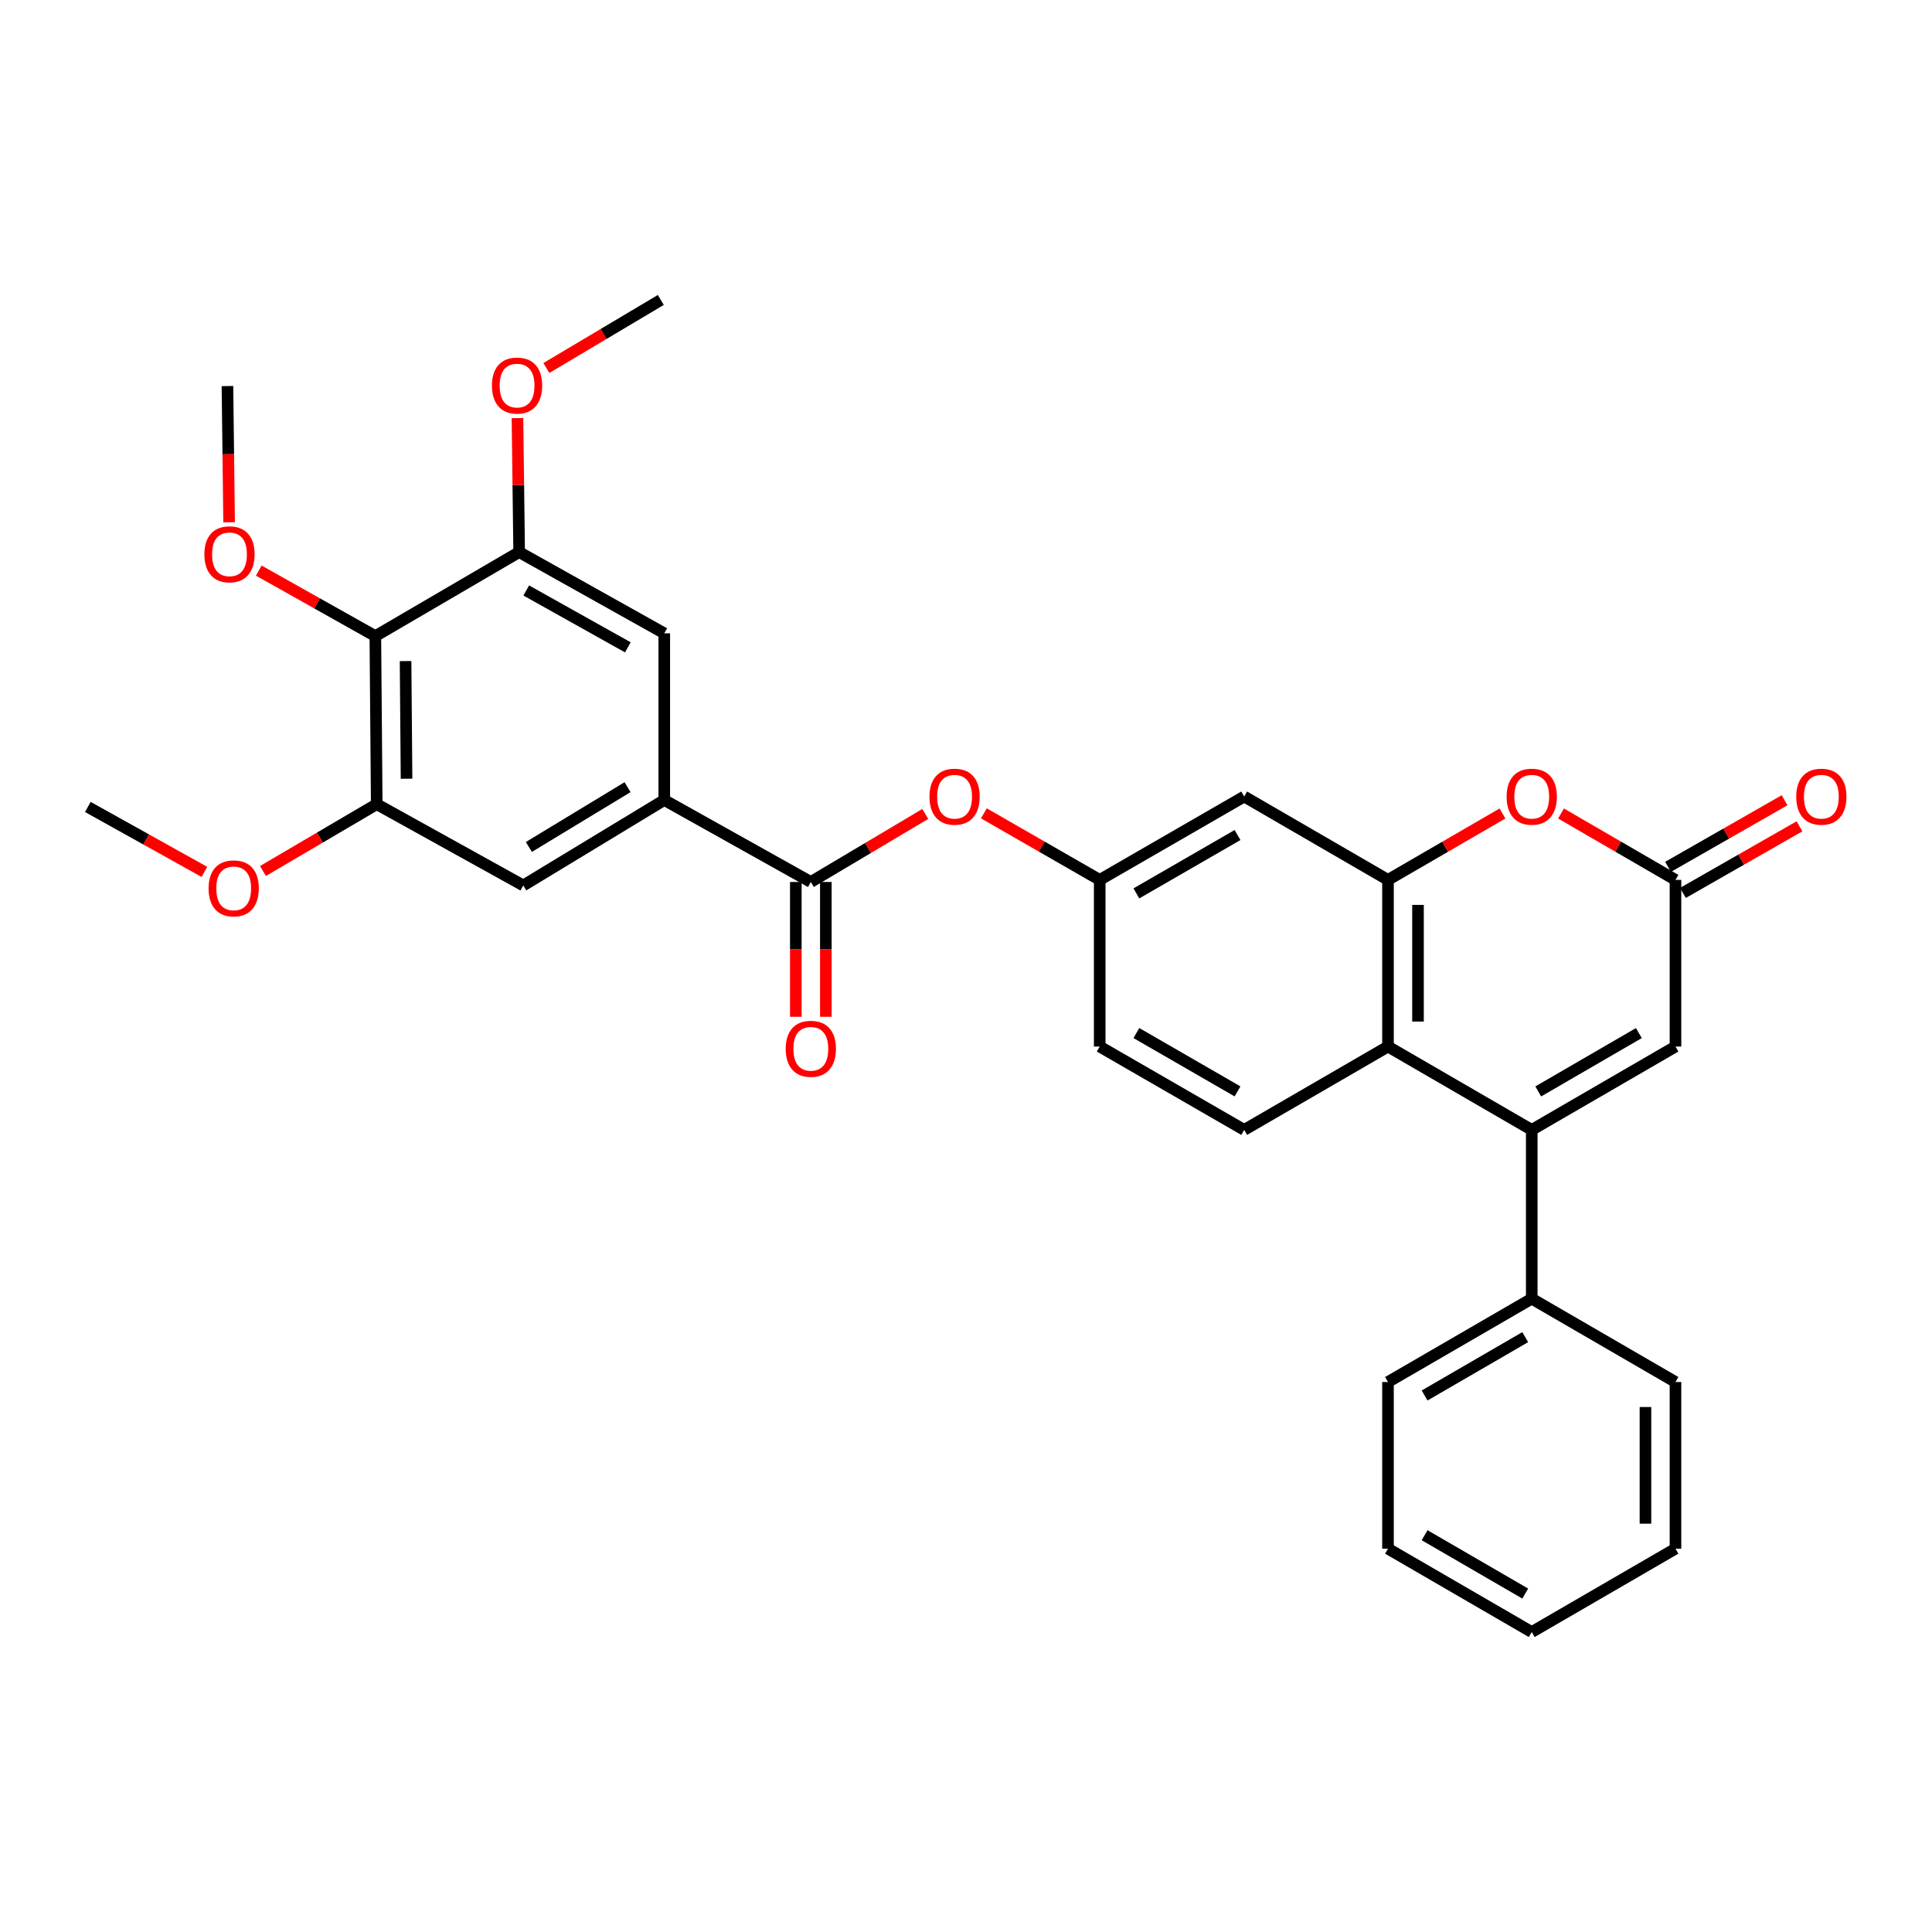 <?xml version='1.0' encoding='iso-8859-1'?>
<svg version='1.1' baseProfile='full'
              xmlns='http://www.w3.org/2000/svg'
                      xmlns:rdkit='http://www.rdkit.org/xml'
                      xmlns:xlink='http://www.w3.org/1999/xlink'
                  xml:space='preserve'
width='1000px' height='1000px' viewBox='0 0 1000 1000'>
<!-- END OF HEADER -->
<rect style='opacity:1.0;fill:#FFFFFF;stroke:none' width='1000' height='1000' x='0' y='0'> </rect>
<path class='bond-1' d='M 792.827,584.835 L 718.419,541.692' style='fill:none;fill-rule:evenodd;stroke:#000000;stroke-width:6px;stroke-linecap:butt;stroke-linejoin:miter;stroke-opacity:1' />
<path class='bond-5' d='M 792.827,584.835 L 867.226,541.692' style='fill:none;fill-rule:evenodd;stroke:#000000;stroke-width:6px;stroke-linecap:butt;stroke-linejoin:miter;stroke-opacity:1' />
<path class='bond-5' d='M 796.192,564.922 L 848.271,534.723' style='fill:none;fill-rule:evenodd;stroke:#000000;stroke-width:6px;stroke-linecap:butt;stroke-linejoin:miter;stroke-opacity:1' />
<path class='bond-16' d='M 792.827,584.835 L 792.827,672.19' style='fill:none;fill-rule:evenodd;stroke:#000000;stroke-width:6px;stroke-linecap:butt;stroke-linejoin:miter;stroke-opacity:1' />
<path class='bond-0' d='M 718.419,455.433 L 718.419,541.692' style='fill:none;fill-rule:evenodd;stroke:#000000;stroke-width:6px;stroke-linecap:butt;stroke-linejoin:miter;stroke-opacity:1' />
<path class='bond-0' d='M 733.957,468.372 L 733.957,528.753' style='fill:none;fill-rule:evenodd;stroke:#000000;stroke-width:6px;stroke-linecap:butt;stroke-linejoin:miter;stroke-opacity:1' />
<path class='bond-10' d='M 718.419,455.433 L 643.994,412.282' style='fill:none;fill-rule:evenodd;stroke:#000000;stroke-width:6px;stroke-linecap:butt;stroke-linejoin:miter;stroke-opacity:1' />
<path class='bond-31' d='M 718.419,455.433 L 748.048,438.251' style='fill:none;fill-rule:evenodd;stroke:#000000;stroke-width:6px;stroke-linecap:butt;stroke-linejoin:miter;stroke-opacity:1' />
<path class='bond-31' d='M 748.048,438.251 L 777.676,421.068' style='fill:none;fill-rule:evenodd;stroke:#FF0000;stroke-width:6px;stroke-linecap:butt;stroke-linejoin:miter;stroke-opacity:1' />
<path class='bond-14' d='M 718.419,541.692 L 643.994,584.835' style='fill:none;fill-rule:evenodd;stroke:#000000;stroke-width:6px;stroke-linecap:butt;stroke-linejoin:miter;stroke-opacity:1' />
<path class='bond-2' d='M 807.977,421.069 L 837.601,438.251' style='fill:none;fill-rule:evenodd;stroke:#FF0000;stroke-width:6px;stroke-linecap:butt;stroke-linejoin:miter;stroke-opacity:1' />
<path class='bond-2' d='M 837.601,438.251 L 867.226,455.433' style='fill:none;fill-rule:evenodd;stroke:#000000;stroke-width:6px;stroke-linecap:butt;stroke-linejoin:miter;stroke-opacity:1' />
<path class='bond-3' d='M 867.226,455.433 L 867.226,541.692' style='fill:none;fill-rule:evenodd;stroke:#000000;stroke-width:6px;stroke-linecap:butt;stroke-linejoin:miter;stroke-opacity:1' />
<path class='bond-18' d='M 871.08,462.178 L 901.245,444.939' style='fill:none;fill-rule:evenodd;stroke:#000000;stroke-width:6px;stroke-linecap:butt;stroke-linejoin:miter;stroke-opacity:1' />
<path class='bond-18' d='M 901.245,444.939 L 931.41,427.699' style='fill:none;fill-rule:evenodd;stroke:#FF0000;stroke-width:6px;stroke-linecap:butt;stroke-linejoin:miter;stroke-opacity:1' />
<path class='bond-18' d='M 863.371,448.688 L 893.536,431.449' style='fill:none;fill-rule:evenodd;stroke:#000000;stroke-width:6px;stroke-linecap:butt;stroke-linejoin:miter;stroke-opacity:1' />
<path class='bond-18' d='M 893.536,431.449 L 923.7,414.209' style='fill:none;fill-rule:evenodd;stroke:#FF0000;stroke-width:6px;stroke-linecap:butt;stroke-linejoin:miter;stroke-opacity:1' />
<path class='bond-4' d='M 419.684,456.512 L 449.306,438.904' style='fill:none;fill-rule:evenodd;stroke:#000000;stroke-width:6px;stroke-linecap:butt;stroke-linejoin:miter;stroke-opacity:1' />
<path class='bond-4' d='M 449.306,438.904 L 478.928,421.296' style='fill:none;fill-rule:evenodd;stroke:#FF0000;stroke-width:6px;stroke-linecap:butt;stroke-linejoin:miter;stroke-opacity:1' />
<path class='bond-6' d='M 419.684,456.512 L 343.827,414.086' style='fill:none;fill-rule:evenodd;stroke:#000000;stroke-width:6px;stroke-linecap:butt;stroke-linejoin:miter;stroke-opacity:1' />
<path class='bond-17' d='M 411.916,456.512 L 411.916,491.404' style='fill:none;fill-rule:evenodd;stroke:#000000;stroke-width:6px;stroke-linecap:butt;stroke-linejoin:miter;stroke-opacity:1' />
<path class='bond-17' d='M 411.916,491.404 L 411.916,526.295' style='fill:none;fill-rule:evenodd;stroke:#FF0000;stroke-width:6px;stroke-linecap:butt;stroke-linejoin:miter;stroke-opacity:1' />
<path class='bond-17' d='M 427.453,456.512 L 427.453,491.404' style='fill:none;fill-rule:evenodd;stroke:#000000;stroke-width:6px;stroke-linecap:butt;stroke-linejoin:miter;stroke-opacity:1' />
<path class='bond-17' d='M 427.453,491.404 L 427.453,526.295' style='fill:none;fill-rule:evenodd;stroke:#FF0000;stroke-width:6px;stroke-linecap:butt;stroke-linejoin:miter;stroke-opacity:1' />
<path class='bond-11' d='M 343.827,414.086 L 343.827,327.81' style='fill:none;fill-rule:evenodd;stroke:#000000;stroke-width:6px;stroke-linecap:butt;stroke-linejoin:miter;stroke-opacity:1' />
<path class='bond-12' d='M 343.827,414.086 L 270.852,458.308' style='fill:none;fill-rule:evenodd;stroke:#000000;stroke-width:6px;stroke-linecap:butt;stroke-linejoin:miter;stroke-opacity:1' />
<path class='bond-12' d='M 324.828,407.431 L 273.746,438.386' style='fill:none;fill-rule:evenodd;stroke:#000000;stroke-width:6px;stroke-linecap:butt;stroke-linejoin:miter;stroke-opacity:1' />
<path class='bond-7' d='M 194.278,329.251 L 194.995,416.244' style='fill:none;fill-rule:evenodd;stroke:#000000;stroke-width:6px;stroke-linecap:butt;stroke-linejoin:miter;stroke-opacity:1' />
<path class='bond-7' d='M 209.923,342.172 L 210.424,403.067' style='fill:none;fill-rule:evenodd;stroke:#000000;stroke-width:6px;stroke-linecap:butt;stroke-linejoin:miter;stroke-opacity:1' />
<path class='bond-20' d='M 194.278,329.251 L 164.113,312.299' style='fill:none;fill-rule:evenodd;stroke:#000000;stroke-width:6px;stroke-linecap:butt;stroke-linejoin:miter;stroke-opacity:1' />
<path class='bond-20' d='M 164.113,312.299 L 133.948,295.347' style='fill:none;fill-rule:evenodd;stroke:#FF0000;stroke-width:6px;stroke-linecap:butt;stroke-linejoin:miter;stroke-opacity:1' />
<path class='bond-34' d='M 194.278,329.251 L 268.711,285.763' style='fill:none;fill-rule:evenodd;stroke:#000000;stroke-width:6px;stroke-linecap:butt;stroke-linejoin:miter;stroke-opacity:1' />
<path class='bond-8' d='M 268.711,285.763 L 343.827,327.81' style='fill:none;fill-rule:evenodd;stroke:#000000;stroke-width:6px;stroke-linecap:butt;stroke-linejoin:miter;stroke-opacity:1' />
<path class='bond-8' d='M 272.39,305.628 L 324.97,335.061' style='fill:none;fill-rule:evenodd;stroke:#000000;stroke-width:6px;stroke-linecap:butt;stroke-linejoin:miter;stroke-opacity:1' />
<path class='bond-22' d='M 268.711,285.763 L 268.278,251.084' style='fill:none;fill-rule:evenodd;stroke:#000000;stroke-width:6px;stroke-linecap:butt;stroke-linejoin:miter;stroke-opacity:1' />
<path class='bond-22' d='M 268.278,251.084 L 267.844,216.404' style='fill:none;fill-rule:evenodd;stroke:#FF0000;stroke-width:6px;stroke-linecap:butt;stroke-linejoin:miter;stroke-opacity:1' />
<path class='bond-9' d='M 194.995,416.244 L 270.852,458.308' style='fill:none;fill-rule:evenodd;stroke:#000000;stroke-width:6px;stroke-linecap:butt;stroke-linejoin:miter;stroke-opacity:1' />
<path class='bond-21' d='M 194.995,416.244 L 165.55,433.54' style='fill:none;fill-rule:evenodd;stroke:#000000;stroke-width:6px;stroke-linecap:butt;stroke-linejoin:miter;stroke-opacity:1' />
<path class='bond-21' d='M 165.55,433.54 L 136.105,450.835' style='fill:none;fill-rule:evenodd;stroke:#FF0000;stroke-width:6px;stroke-linecap:butt;stroke-linejoin:miter;stroke-opacity:1' />
<path class='bond-33' d='M 643.994,412.282 L 569.207,455.433' style='fill:none;fill-rule:evenodd;stroke:#000000;stroke-width:6px;stroke-linecap:butt;stroke-linejoin:miter;stroke-opacity:1' />
<path class='bond-33' d='M 640.541,432.213 L 588.19,462.419' style='fill:none;fill-rule:evenodd;stroke:#000000;stroke-width:6px;stroke-linecap:butt;stroke-linejoin:miter;stroke-opacity:1' />
<path class='bond-13' d='M 509.258,420.994 L 539.232,438.214' style='fill:none;fill-rule:evenodd;stroke:#FF0000;stroke-width:6px;stroke-linecap:butt;stroke-linejoin:miter;stroke-opacity:1' />
<path class='bond-13' d='M 539.232,438.214 L 569.207,455.433' style='fill:none;fill-rule:evenodd;stroke:#000000;stroke-width:6px;stroke-linecap:butt;stroke-linejoin:miter;stroke-opacity:1' />
<path class='bond-19' d='M 643.994,584.835 L 569.207,541.692' style='fill:none;fill-rule:evenodd;stroke:#000000;stroke-width:6px;stroke-linecap:butt;stroke-linejoin:miter;stroke-opacity:1' />
<path class='bond-19' d='M 640.54,564.905 L 588.189,534.705' style='fill:none;fill-rule:evenodd;stroke:#000000;stroke-width:6px;stroke-linecap:butt;stroke-linejoin:miter;stroke-opacity:1' />
<path class='bond-15' d='M 569.207,455.433 L 569.207,541.692' style='fill:none;fill-rule:evenodd;stroke:#000000;stroke-width:6px;stroke-linecap:butt;stroke-linejoin:miter;stroke-opacity:1' />
<path class='bond-23' d='M 792.827,672.19 L 718.419,715.333' style='fill:none;fill-rule:evenodd;stroke:#000000;stroke-width:6px;stroke-linecap:butt;stroke-linejoin:miter;stroke-opacity:1' />
<path class='bond-23' d='M 789.459,692.103 L 737.374,722.303' style='fill:none;fill-rule:evenodd;stroke:#000000;stroke-width:6px;stroke-linecap:butt;stroke-linejoin:miter;stroke-opacity:1' />
<path class='bond-24' d='M 792.827,672.19 L 867.226,715.333' style='fill:none;fill-rule:evenodd;stroke:#000000;stroke-width:6px;stroke-linecap:butt;stroke-linejoin:miter;stroke-opacity:1' />
<path class='bond-25' d='M 118.583,270.33 L 118.157,235.077' style='fill:none;fill-rule:evenodd;stroke:#FF0000;stroke-width:6px;stroke-linecap:butt;stroke-linejoin:miter;stroke-opacity:1' />
<path class='bond-25' d='M 118.157,235.077 L 117.73,199.824' style='fill:none;fill-rule:evenodd;stroke:#000000;stroke-width:6px;stroke-linecap:butt;stroke-linejoin:miter;stroke-opacity:1' />
<path class='bond-26' d='M 105.798,451.288 L 75.626,434.482' style='fill:none;fill-rule:evenodd;stroke:#FF0000;stroke-width:6px;stroke-linecap:butt;stroke-linejoin:miter;stroke-opacity:1' />
<path class='bond-26' d='M 75.626,434.482 L 45.455,417.677' style='fill:none;fill-rule:evenodd;stroke:#000000;stroke-width:6px;stroke-linecap:butt;stroke-linejoin:miter;stroke-opacity:1' />
<path class='bond-27' d='M 282.796,190.472 L 312.414,172.865' style='fill:none;fill-rule:evenodd;stroke:#FF0000;stroke-width:6px;stroke-linecap:butt;stroke-linejoin:miter;stroke-opacity:1' />
<path class='bond-27' d='M 312.414,172.865 L 342.031,155.257' style='fill:none;fill-rule:evenodd;stroke:#000000;stroke-width:6px;stroke-linecap:butt;stroke-linejoin:miter;stroke-opacity:1' />
<path class='bond-28' d='M 718.419,715.333 L 718.419,801.592' style='fill:none;fill-rule:evenodd;stroke:#000000;stroke-width:6px;stroke-linecap:butt;stroke-linejoin:miter;stroke-opacity:1' />
<path class='bond-29' d='M 867.226,715.333 L 867.226,801.592' style='fill:none;fill-rule:evenodd;stroke:#000000;stroke-width:6px;stroke-linecap:butt;stroke-linejoin:miter;stroke-opacity:1' />
<path class='bond-29' d='M 851.688,728.272 L 851.688,788.653' style='fill:none;fill-rule:evenodd;stroke:#000000;stroke-width:6px;stroke-linecap:butt;stroke-linejoin:miter;stroke-opacity:1' />
<path class='bond-32' d='M 718.419,801.592 L 792.827,844.743' style='fill:none;fill-rule:evenodd;stroke:#000000;stroke-width:6px;stroke-linecap:butt;stroke-linejoin:miter;stroke-opacity:1' />
<path class='bond-32' d='M 737.375,794.624 L 789.46,824.83' style='fill:none;fill-rule:evenodd;stroke:#000000;stroke-width:6px;stroke-linecap:butt;stroke-linejoin:miter;stroke-opacity:1' />
<path class='bond-30' d='M 867.226,801.592 L 792.827,844.743' style='fill:none;fill-rule:evenodd;stroke:#000000;stroke-width:6px;stroke-linecap:butt;stroke-linejoin:miter;stroke-opacity:1' />
<path  class='atom-3' d='M 779.827 412.362
Q 779.827 405.562, 783.187 401.762
Q 786.547 397.962, 792.827 397.962
Q 799.107 397.962, 802.467 401.762
Q 805.827 405.562, 805.827 412.362
Q 805.827 419.242, 802.427 423.162
Q 799.027 427.042, 792.827 427.042
Q 786.587 427.042, 783.187 423.162
Q 779.827 419.282, 779.827 412.362
M 792.827 423.842
Q 797.147 423.842, 799.467 420.962
Q 801.827 418.042, 801.827 412.362
Q 801.827 406.802, 799.467 404.002
Q 797.147 401.162, 792.827 401.162
Q 788.507 401.162, 786.147 403.962
Q 783.827 406.762, 783.827 412.362
Q 783.827 418.082, 786.147 420.962
Q 788.507 423.842, 792.827 423.842
' fill='#FF0000'/>
<path  class='atom-14' d='M 481.092 412.362
Q 481.092 405.562, 484.452 401.762
Q 487.812 397.962, 494.092 397.962
Q 500.372 397.962, 503.732 401.762
Q 507.092 405.562, 507.092 412.362
Q 507.092 419.242, 503.692 423.162
Q 500.292 427.042, 494.092 427.042
Q 487.852 427.042, 484.452 423.162
Q 481.092 419.282, 481.092 412.362
M 494.092 423.842
Q 498.412 423.842, 500.732 420.962
Q 503.092 418.042, 503.092 412.362
Q 503.092 406.802, 500.732 404.002
Q 498.412 401.162, 494.092 401.162
Q 489.772 401.162, 487.412 403.962
Q 485.092 406.762, 485.092 412.362
Q 485.092 418.082, 487.412 420.962
Q 489.772 423.842, 494.092 423.842
' fill='#FF0000'/>
<path  class='atom-18' d='M 406.684 542.851
Q 406.684 536.051, 410.044 532.251
Q 413.404 528.451, 419.684 528.451
Q 425.964 528.451, 429.324 532.251
Q 432.684 536.051, 432.684 542.851
Q 432.684 549.731, 429.284 553.651
Q 425.884 557.531, 419.684 557.531
Q 413.444 557.531, 410.044 553.651
Q 406.684 549.771, 406.684 542.851
M 419.684 554.331
Q 424.004 554.331, 426.324 551.451
Q 428.684 548.531, 428.684 542.851
Q 428.684 537.291, 426.324 534.491
Q 424.004 531.651, 419.684 531.651
Q 415.364 531.651, 413.004 534.451
Q 410.684 537.251, 410.684 542.851
Q 410.684 548.571, 413.004 551.451
Q 415.364 554.331, 419.684 554.331
' fill='#FF0000'/>
<path  class='atom-19' d='M 929.729 412.362
Q 929.729 405.562, 933.089 401.762
Q 936.449 397.962, 942.729 397.962
Q 949.009 397.962, 952.369 401.762
Q 955.729 405.562, 955.729 412.362
Q 955.729 419.242, 952.329 423.162
Q 948.929 427.042, 942.729 427.042
Q 936.489 427.042, 933.089 423.162
Q 929.729 419.282, 929.729 412.362
M 942.729 423.842
Q 947.049 423.842, 949.369 420.962
Q 951.729 418.042, 951.729 412.362
Q 951.729 406.802, 949.369 404.002
Q 947.049 401.162, 942.729 401.162
Q 938.409 401.162, 936.049 403.962
Q 933.729 406.762, 933.729 412.362
Q 933.729 418.082, 936.049 420.962
Q 938.409 423.842, 942.729 423.842
' fill='#FF0000'/>
<path  class='atom-21' d='M 105.783 286.905
Q 105.783 280.105, 109.143 276.305
Q 112.503 272.505, 118.783 272.505
Q 125.063 272.505, 128.423 276.305
Q 131.783 280.105, 131.783 286.905
Q 131.783 293.785, 128.383 297.705
Q 124.983 301.585, 118.783 301.585
Q 112.543 301.585, 109.143 297.705
Q 105.783 293.825, 105.783 286.905
M 118.783 298.385
Q 123.103 298.385, 125.423 295.505
Q 127.783 292.585, 127.783 286.905
Q 127.783 281.345, 125.423 278.545
Q 123.103 275.705, 118.783 275.705
Q 114.463 275.705, 112.103 278.505
Q 109.783 281.305, 109.783 286.905
Q 109.783 292.625, 112.103 295.505
Q 114.463 298.385, 118.783 298.385
' fill='#FF0000'/>
<path  class='atom-22' d='M 107.958 459.812
Q 107.958 453.012, 111.318 449.212
Q 114.678 445.412, 120.958 445.412
Q 127.238 445.412, 130.598 449.212
Q 133.958 453.012, 133.958 459.812
Q 133.958 466.692, 130.558 470.612
Q 127.158 474.492, 120.958 474.492
Q 114.718 474.492, 111.318 470.612
Q 107.958 466.732, 107.958 459.812
M 120.958 471.292
Q 125.278 471.292, 127.598 468.412
Q 129.958 465.492, 129.958 459.812
Q 129.958 454.252, 127.598 451.452
Q 125.278 448.612, 120.958 448.612
Q 116.638 448.612, 114.278 451.412
Q 111.958 454.212, 111.958 459.812
Q 111.958 465.532, 114.278 468.412
Q 116.638 471.292, 120.958 471.292
' fill='#FF0000'/>
<path  class='atom-23' d='M 254.632 199.567
Q 254.632 192.767, 257.992 188.967
Q 261.352 185.167, 267.632 185.167
Q 273.912 185.167, 277.272 188.967
Q 280.632 192.767, 280.632 199.567
Q 280.632 206.447, 277.232 210.367
Q 273.832 214.247, 267.632 214.247
Q 261.392 214.247, 257.992 210.367
Q 254.632 206.487, 254.632 199.567
M 267.632 211.047
Q 271.952 211.047, 274.272 208.167
Q 276.632 205.247, 276.632 199.567
Q 276.632 194.007, 274.272 191.207
Q 271.952 188.367, 267.632 188.367
Q 263.312 188.367, 260.952 191.167
Q 258.632 193.967, 258.632 199.567
Q 258.632 205.287, 260.952 208.167
Q 263.312 211.047, 267.632 211.047
' fill='#FF0000'/>
</svg>
